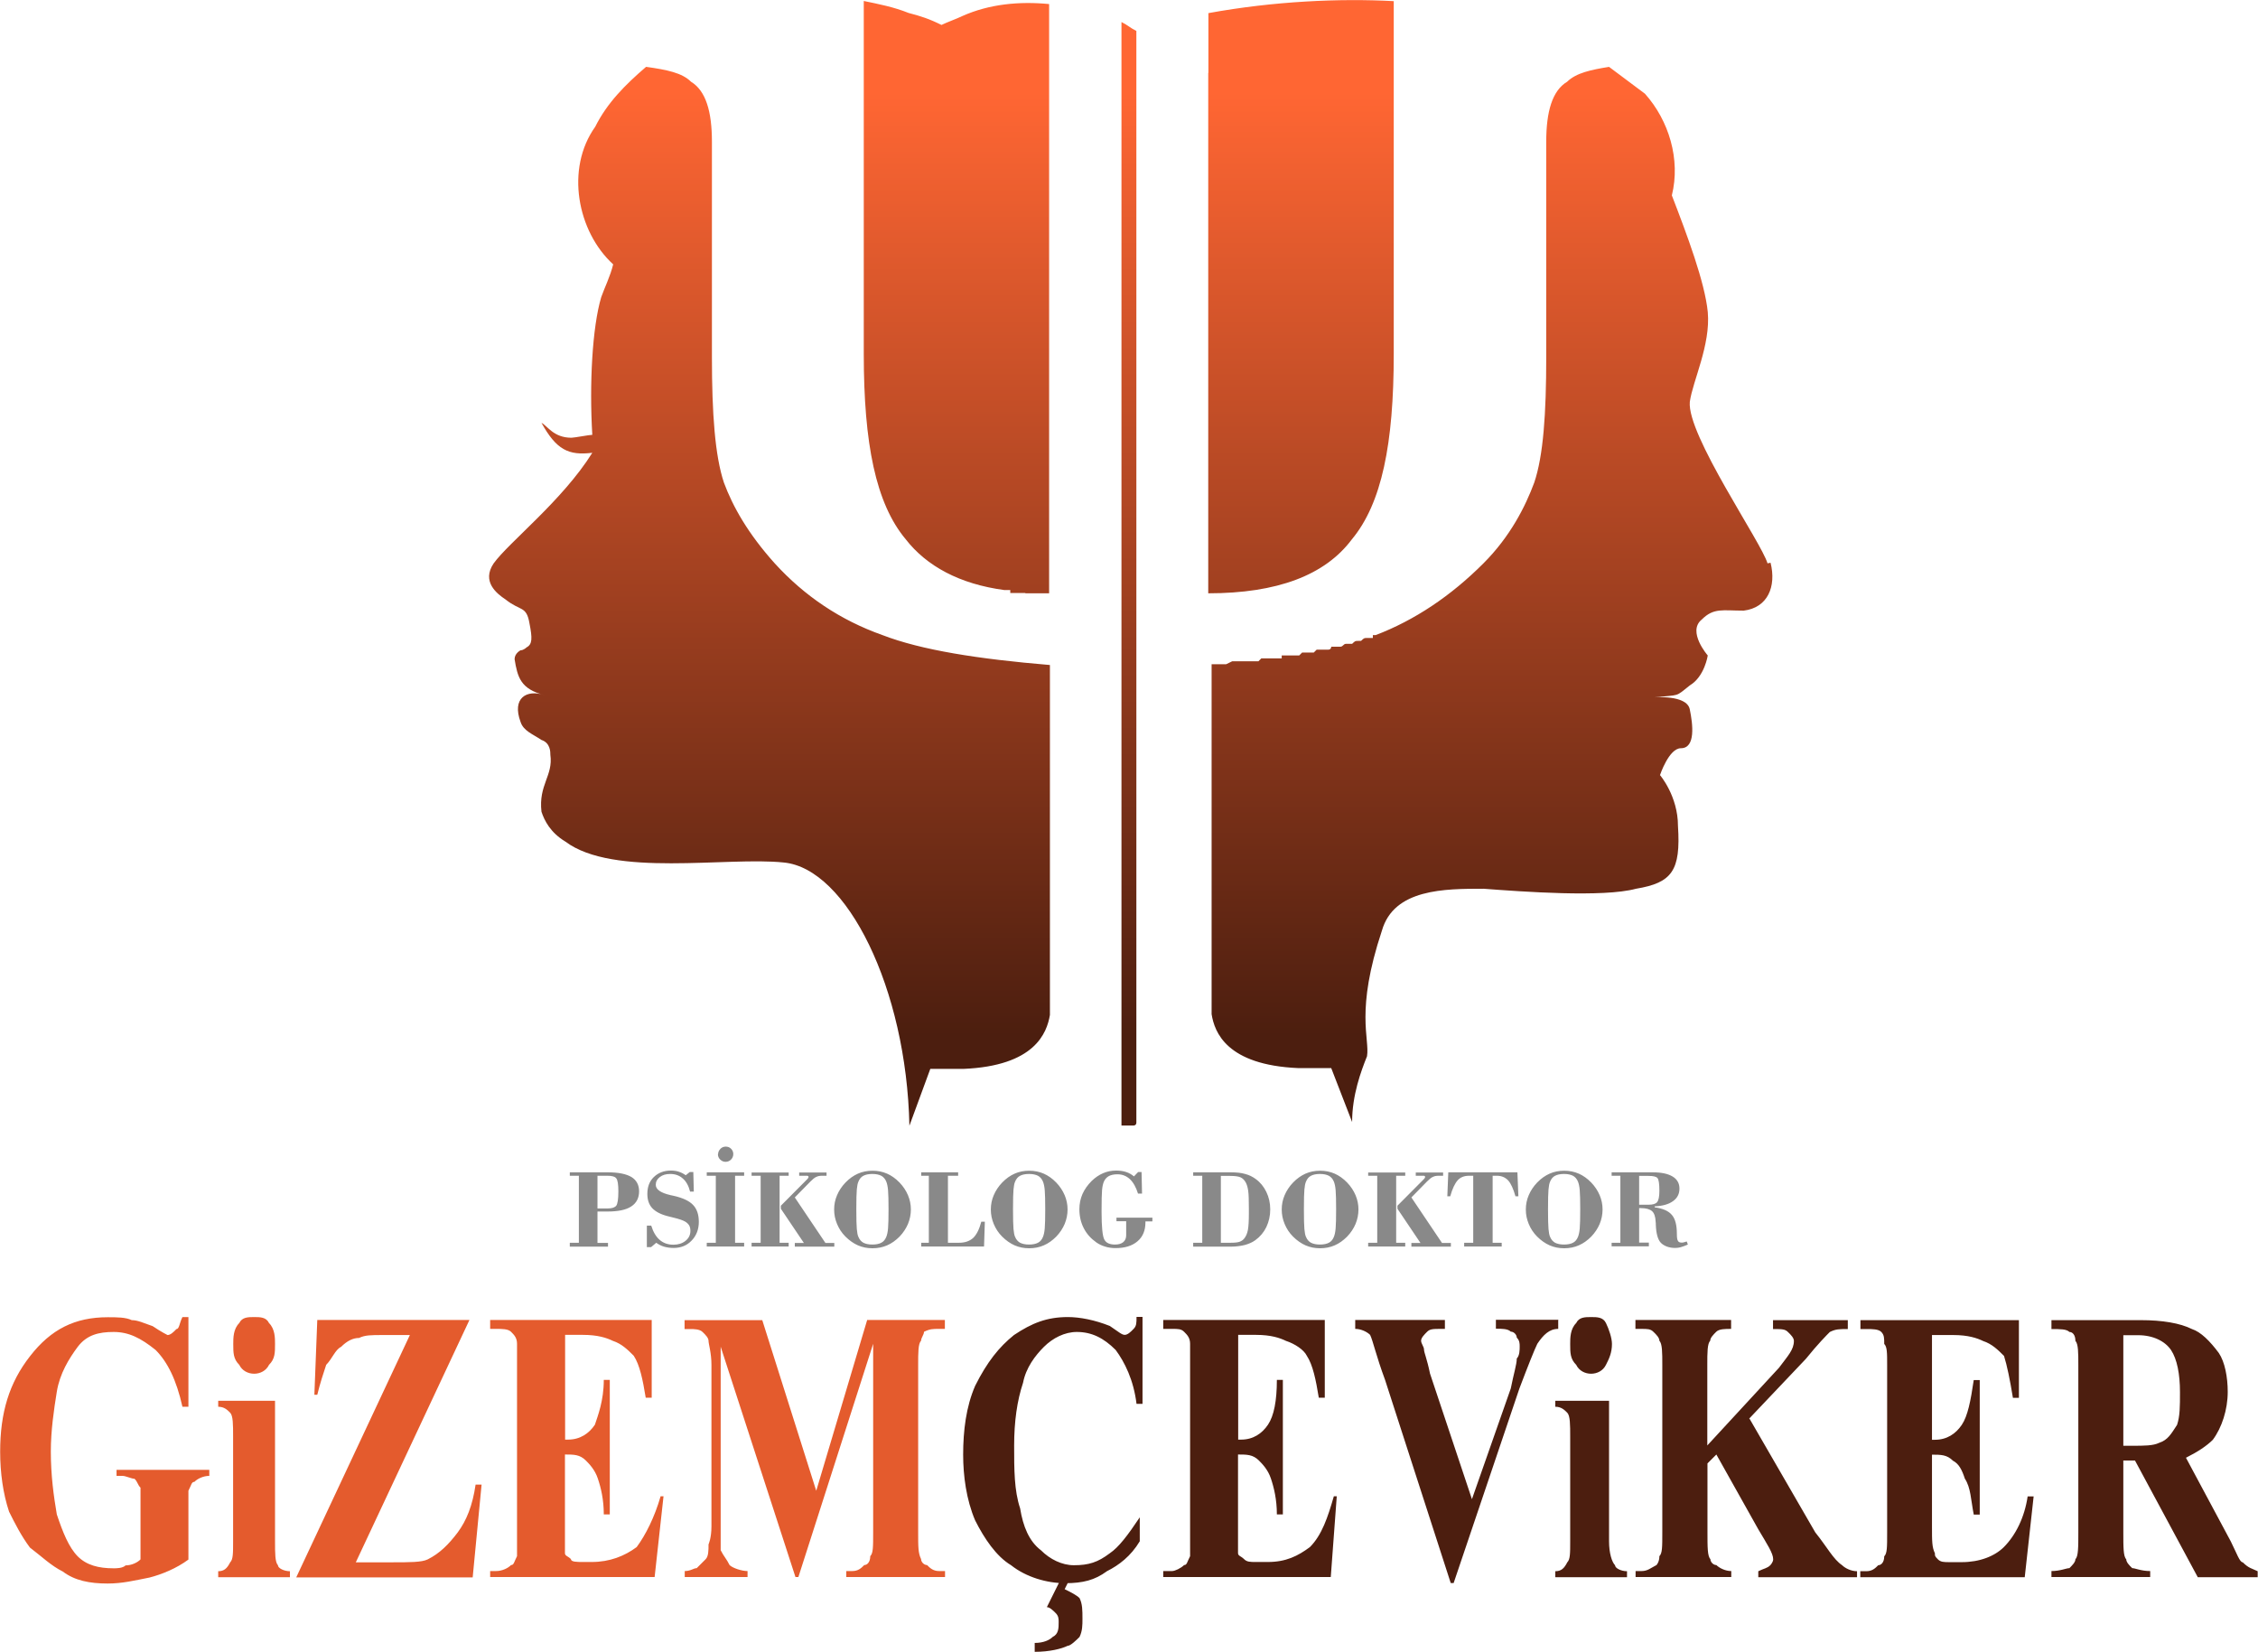 <?xml version="1.0" encoding="UTF-8"?>
<!DOCTYPE svg PUBLIC "-//W3C//DTD SVG 1.1//EN" "http://www.w3.org/Graphics/SVG/1.1/DTD/svg11.dtd">
<!-- Creator: CorelDRAW 2017 -->
<svg xmlns="http://www.w3.org/2000/svg" xml:space="preserve" width="408.568mm" height="298.91mm" version="1.1" style="shape-rendering:geometricPrecision; text-rendering:geometricPrecision; image-rendering:optimizeQuality; fill-rule:evenodd; clip-rule:evenodd"
viewBox="0 0 13949 10205"
 xmlns:xlink="http://www.w3.org/1999/xlink">
 <defs>
  <style type="text/css">
   <![CDATA[
    .fil2 {fill:#4C1E0F;fill-rule:nonzero}
    .fil3 {fill:#898989;fill-rule:nonzero}
    .fil1 {fill:#E45B2D;fill-rule:nonzero}
    .fil0 {fill:url(#id0)}
   ]]>
  </style>
  <linearGradient id="id0" gradientUnits="userSpaceOnUse" x1="6976" y1="572" x2="6976" y2="6400">
   <stop offset="0" style="stop-opacity:1; stop-color:#FF6633"/>
   <stop offset="1" style="stop-opacity:1; stop-color:#4C1E0F"/>
  </linearGradient>
 </defs>
 <g id="Layer_x0020_1">
  <path class="fil0" d="M7464 450l0 0 0 3215c425,0 721,-111 887,-333 185,-222 259,-591 259,-1145l0 -74 0 -2106c-333,-18 -739,0 -1145,74l0 370 0 0zm3455 3030c-37,-129 -499,-794 -480,-998 18,-129 129,-351 111,-554 -18,-185 -129,-480 -222,-721 0,0 0,0 0,0 55,-222 -18,-462 -166,-628 -74,-55 -148,-111 -222,-166 -111,18 -203,37 -259,92 -92,55 -129,185 -129,370l0 240 0 1090c0,351 -18,610 -74,776 -55,148 -148,333 -314,499 -203,203 -425,351 -665,443l0 0 -18 0 0 0 0 18 -18 0 0 0 0 0 -18 0 0 0c-18,0 -18,0 -37,18l0 0 -18 0 0 0 0 0 0 0c-18,0 -18,0 -37,18l0 0 0 0 0 0c-18,0 -18,0 -37,0l0 0c-18,0 -18,18 -37,18l0 0c-18,0 -18,0 -37,0l0 0 0 0 -18 0c0,0 0,18 -18,18l0 0 -18 0 0 0 -18 0 0 0 0 0 -18 0 0 0 0 0 -18 0 -18 18 0 0 -18 0 0 0 0 0 -18 0 0 0 0 0 -18 0c0,0 -18,0 -18,0l-18 18 0 0 0 0 -18 0 -18 0 0 0 -18 0 0 0 -18 0 0 0 0 0 -18 0 0 0 -18 0 0 18 0 0 -18 0 0 0 -18 0 0 0 -18 0 0 0 -18 0 0 0 -18 0 0 0 -18 0 0 0 -18 0 0 0 -18 18 0 0 -18 0 0 0 -18 0 0 0 -18 0 0 0 -18 0 0 0 -18 0 0 0 -18 0 0 0 -18 0 0 0 -18 0 0 0 -18 0 0 0 -37 18 0 0 -18 0 0 0 -18 0 0 0 -18 0 0 0 -18 0 0 0 -18 0 0 684 0 0 0 1478c18,111 92,314 536,333 185,0 203,0 203,0l129 333c0,-166 55,-314 92,-406 18,-111 -74,-277 92,-776 74,-259 388,-259 628,-259 240,18 739,55 942,0 222,-37 277,-111 259,-388 0,-185 -111,-314 -111,-314 0,0 55,-166 129,-166 92,0 74,-148 55,-240 -18,-92 -222,-74 -222,-74 166,-18 129,0 222,-74 92,-55 111,-185 111,-185 0,0 -129,-148 -37,-222 74,-74 129,-55 259,-55 148,-18 203,-148 166,-296l0 0zm-3991 1367l0 499 0 831 0 776 -887 0 961 0c0,0 18,0 18,-18l0 -684 0 -573 0 -831 0 -4656 0 0c-37,-18 -55,-37 -92,-55l0 92 0 4619 0 0zm-591 -1182c0,0 0,0 18,0l0 0 0 0c0,0 0,0 18,0l0 0 0 0 0 0c0,0 0,0 18,0l0 0 0 0 18 0 0 0 0 0 18 0 0 0 0 0c0,0 0,0 18,0l0 0 0 0 18 0 0 0c0,0 18,0 18,0l0 -3640c-185,-18 -370,0 -536,74 -37,18 -92,37 -129,55 -74,-37 -129,-55 -203,-74 -92,-37 -185,-55 -277,-74l0 2180c0,554 74,924 259,1145 129,166 333,277 610,314l0 0 0 0 0 0 18 0 0 0 18 0 0 0 0 18 0 0 18 0 0 0 18 0 0 0 0 0 0 0 18 0 0 0 18 0 0 0 18 0 0 0 0 0 0 0zm-2346 -3252c-129,111 -240,222 -314,370 -185,259 -111,647 111,850 -18,74 -55,148 -74,203 -55,185 -74,536 -55,850 -18,0 -111,18 -129,18 -111,0 -148,-74 -185,-92 92,166 166,203 314,185 -185,296 -517,554 -610,684 -74,111 18,185 74,222 92,74 129,37 148,148 18,92 18,129 -18,148 0,0 -18,18 -37,18 0,0 -37,18 -37,55 18,111 37,185 185,222 -111,-37 -203,18 -148,166 18,55 74,74 129,111 55,18 55,74 55,92 18,129 -74,185 -55,351 18,55 55,129 148,185 296,222 998,92 1349,129 388,37 758,776 776,1626l129 -351c0,0 18,0 203,0 443,-18 517,-222 536,-333l0 -2162c-443,-37 -794,-92 -1035,-185 -259,-92 -480,-240 -665,-443 -166,-185 -259,-351 -314,-499 -55,-166 -74,-425 -74,-776l0 -1090 0 -240c0,-185 -37,-314 -129,-370 -55,-55 -148,-74 -277,-92l0 0z"/>
  <path class="fil1" d="M1164 8136l0 554 -37 0c-37,-166 -92,-277 -166,-351 -92,-74 -166,-111 -259,-111 -92,0 -166,18 -222,92 -55,74 -111,166 -129,277 -18,111 -37,240 -37,370 0,148 18,277 37,388 37,111 74,203 129,259 55,55 129,74 222,74 18,0 55,0 74,-18 37,0 74,-18 92,-37l0 -314c0,-74 0,-111 0,-129 -18,-18 -18,-37 -37,-55 -18,0 -55,-18 -74,-18l-37 0 0 -37 573 0 0 37c-37,0 -74,18 -92,37 -18,0 -18,18 -37,55 0,18 0,55 0,111l0 314c-74,55 -166,92 -240,111 -92,18 -166,37 -259,37 -111,0 -203,-18 -277,-74 -74,-37 -129,-92 -203,-148 -55,-74 -92,-148 -129,-222 -37,-111 -55,-240 -55,-370 0,-240 55,-425 185,-591 129,-166 277,-240 480,-240 55,0 111,0 148,18 37,0 74,18 129,37 55,37 92,55 92,55 18,0 37,-18 55,-37 18,0 18,-37 37,-74l37 0 0 0zm406 0c37,0 74,0 92,37 37,37 37,92 37,129 0,55 0,92 -37,129 -18,37 -55,55 -92,55 -37,0 -74,-18 -92,-55 -37,-37 -37,-74 -37,-129 0,-37 0,-92 37,-129 18,-37 55,-37 92,-37zm129 517l0 868c0,74 0,129 18,148 0,18 37,37 74,37l0 37 -443 0 0 -37c37,0 55,-18 74,-55 18,-18 18,-55 18,-129l0 -647c0,-74 0,-129 -18,-148 -18,-18 -37,-37 -74,-37l0 -37 351 0 0 0zm1201 -499l-702 1497 222 0c111,0 185,0 222,-18 74,-37 129,-92 185,-166 55,-74 92,-166 111,-296l37 0 -55 573 -1090 0 702 -1497 -166 0c-74,0 -111,0 -148,18 -37,0 -74,18 -111,55 -37,18 -55,74 -92,111 -18,55 -37,111 -55,185l-18 0 18 -462 942 0 0 0zm591 92l0 647 18 0c74,0 129,-37 166,-92 18,-55 55,-148 55,-277l37 0 0 831 -37 0c0,-92 -18,-166 -37,-222 -18,-55 -55,-92 -74,-111 -37,-37 -74,-37 -129,-37l0 443c0,92 0,129 0,166 0,18 18,18 37,37 0,18 37,18 74,18l55 0c111,0 203,-37 277,-92 55,-74 111,-185 148,-314l18 0 -55 499 -1016 0 0 -37 37 0c37,0 74,-18 92,-37 18,0 18,-18 37,-55 0,-18 0,-55 0,-148l0 -1035c0,-74 0,-111 0,-129 0,-37 -18,-55 -37,-74 -18,-18 -55,-18 -92,-18l-37 0 0 -55 998 0 0 480 -37 0c-18,-111 -37,-203 -74,-259 -37,-37 -74,-74 -129,-92 -37,-18 -92,-37 -185,-37l-111 0 0 0zm1552 961l314 -1053 480 0 0 55 -37 0c-37,0 -55,0 -92,18 0,18 -18,37 -18,55 -18,18 -18,74 -18,148l0 1035c0,92 0,129 18,166 0,18 18,37 37,37 18,18 37,37 74,37l37 0 0 37 -610 0 0 -37 37 0c37,0 55,-18 74,-37 18,0 37,-18 37,-55 18,-18 18,-55 18,-148l0 -1164 -462 1441 -18 0 -462 -1423 0 1109c0,74 0,129 0,148 18,37 37,55 55,92 18,18 74,37 111,37l0 37 -388 0 0 -37 0 0c37,0 55,-18 74,-18 18,-18 37,-37 55,-55 18,-18 18,-55 18,-92 0,0 18,-37 18,-111l0 -998c0,-74 -18,-129 -18,-148 0,-18 -18,-37 -37,-55 -18,-18 -55,-18 -74,-18l-37 0 0 -55 480 0 333 1053 0 0z"/>
  <path class="fil2" d="M7058 8136l0 536 -37 0c-18,-148 -74,-259 -129,-333 -74,-74 -148,-111 -240,-111 -74,0 -148,37 -203,92 -55,55 -111,129 -129,222 -37,111 -55,240 -55,388 0,148 0,277 37,388 18,111 55,203 129,259 55,55 129,92 203,92 92,0 148,-18 222,-74 55,-37 111,-111 185,-222l0 148c-55,92 -129,148 -203,185 -74,55 -148,74 -259,74 -111,0 -240,-37 -333,-111 -92,-55 -166,-166 -222,-277 -55,-129 -74,-277 -74,-406 0,-148 18,-296 74,-425 74,-148 148,-240 240,-314 111,-74 203,-111 333,-111 74,0 166,18 259,55 55,37 74,55 92,55 18,0 37,-18 55,-37 18,-18 18,-37 18,-74l37 0 0 0zm-499 1607l55 0 -37 74c37,18 74,37 92,55 18,37 18,74 18,129 0,37 0,74 -18,111 -18,18 -55,55 -74,55 -37,18 -111,37 -203,37l0 -55c55,0 92,-18 111,-37 37,-18 37,-55 37,-92 0,-18 0,-37 -18,-55 -18,-18 -37,-37 -55,-37l92 -185zm1090 -1497l0 647 18 0c74,0 129,-37 166,-92 37,-55 55,-148 55,-277l37 0 0 831 -37 0c0,-92 -18,-166 -37,-222 -18,-55 -55,-92 -74,-111 -37,-37 -74,-37 -129,-37l0 443c0,92 0,129 0,166 0,18 18,18 37,37 18,18 37,18 74,18l74 0c111,0 185,-37 259,-92 74,-74 111,-185 148,-314l18 0 -37 499 -1035 0 0 -37 55 0c18,0 55,-18 74,-37 18,0 18,-18 37,-55 0,-18 0,-55 0,-148l0 -1035c0,-74 0,-111 0,-129 0,-37 -18,-55 -37,-74 -18,-18 -37,-18 -74,-18l-55 0 0 -55 998 0 0 480 -37 0c-18,-111 -37,-203 -74,-259 -18,-37 -74,-74 -129,-92 -37,-18 -92,-37 -185,-37l-111 0 0 0zm1977 -92l0 55c-55,0 -92,37 -129,92 -18,37 -55,129 -111,277l-406 1201 -18 0 -406 -1256c-55,-148 -74,-240 -92,-277 -18,-18 -55,-37 -92,-37l0 -55 554 0 0 55 -18 0c-55,0 -74,0 -92,18 -18,18 -37,37 -37,55 0,18 18,37 18,55 0,18 18,55 37,148l259 776 240 -684c18,-92 37,-148 37,-185 18,-18 18,-55 18,-74 0,-18 0,-37 -18,-55 0,-18 -18,-37 -37,-37 -18,-18 -55,-18 -92,-18l0 -55 388 0 0 0zm203 -18c37,0 74,0 92,37 18,37 37,92 37,129 0,55 -18,92 -37,129 -18,37 -55,55 -92,55 -37,0 -74,-18 -92,-55 -37,-37 -37,-74 -37,-129 0,-37 0,-92 37,-129 18,-37 55,-37 92,-37zm111 517l0 868c0,74 18,129 37,148 0,18 37,37 74,37l0 37 -443 0 0 -37c37,0 55,-18 74,-55 18,-18 18,-55 18,-129l0 -647c0,-74 0,-129 -18,-148 -18,-18 -37,-37 -74,-37l0 -37 333 0 0 0zm868 111l406 702c74,92 111,166 166,203 18,18 55,37 92,37l0 37 -610 0 0 -37c37,-18 55,-18 74,-37 0,0 18,-18 18,-37 0,-37 -37,-92 -92,-185l-259 -462 -55 55 0 425c0,92 0,148 18,166 0,18 18,37 37,37 18,18 55,37 92,37l0 37 -591 0 0 -37 37 0c37,0 55,-18 92,-37 0,0 18,-18 18,-55 18,-18 18,-55 18,-148l0 -1035c0,-74 0,-129 -18,-148 0,-18 -18,-37 -37,-55 -18,-18 -37,-18 -74,-18l-37 0 0 -55 591 0 0 55c-37,0 -74,0 -92,18 -18,18 -37,37 -37,55 -18,18 -18,74 -18,148l0 499 443 -480c55,-74 92,-111 92,-166 0,-18 -18,-37 -37,-55 -18,-18 -37,-18 -92,-18l0 -55 462 0 0 55c-55,0 -74,0 -111,18 -18,18 -74,74 -148,166l-351 370 0 0zm1127 -517l0 647 18 0c74,0 129,-37 166,-92 37,-55 55,-148 74,-277l37 0 0 831 -37 0c-18,-92 -18,-166 -55,-222 -18,-55 -37,-92 -74,-111 -37,-37 -74,-37 -129,-37l0 443c0,92 0,129 18,166 0,18 0,18 18,37 18,18 37,18 74,18l74 0c111,0 203,-37 259,-92 74,-74 129,-185 148,-314l37 0 -55 499 -1016 0 0 -37 37 0c37,0 55,-18 74,-37 18,0 37,-18 37,-55 18,-18 18,-55 18,-148l0 -1035c0,-74 0,-111 -18,-129 0,-37 0,-55 -18,-74 -18,-18 -55,-18 -92,-18l-37 0 0 -55 979 0 0 480 -37 0c-18,-111 -37,-203 -55,-259 -37,-37 -74,-74 -129,-92 -37,-18 -92,-37 -185,-37l-129 0 0 0zm1182 776l0 443c0,92 0,148 18,166 0,18 18,37 37,55 18,0 55,18 111,18l0 37 -610 0 0 -37c55,0 92,-18 111,-18 18,-18 37,-37 37,-55 18,-18 18,-74 18,-166l0 -1035c0,-74 0,-129 -18,-148 0,-37 -18,-55 -37,-55 -18,-18 -55,-18 -111,-18l0 -55 554 0c129,0 240,18 314,55 55,18 111,74 166,148 37,55 55,148 55,240 0,111 -37,222 -92,296 -37,37 -92,74 -166,111l277 517c37,74 55,129 74,129 37,37 55,37 92,55l0 37 -370 0 -388 -721 -74 0 0 0zm0 -776l0 684 55 0c74,0 129,0 166,-18 55,-18 74,-55 111,-111 18,-55 18,-111 18,-203 0,-111 -18,-203 -55,-259 -37,-55 -111,-92 -203,-92l-92 0 0 0z"/>
  <path class="fil3" d="M3520 7677l56 0 0 -414 -56 0 0 -21 237 0c64,0 112,10 144,29 31,19 47,49 47,88 0,41 -16,73 -49,94 -32,21 -81,31 -146,31l-62 0 0 194 65 0 0 23 -236 0 0 -23zm171 -414l0 202 64 0c26,0 43,-6 52,-17 8,-11 13,-40 13,-88 0,-43 -4,-70 -13,-81 -8,-11 -27,-16 -55,-16l-61 0zm305 442l0 -134 27 0c12,39 29,68 52,88 23,20 51,30 85,30 30,0 55,-8 75,-24 20,-16 30,-37 30,-61 0,-13 -2,-24 -7,-33 -5,-9 -13,-17 -24,-24 -13,-8 -38,-17 -76,-26 -14,-3 -25,-6 -32,-8 -44,-11 -76,-28 -97,-50 -20,-22 -30,-51 -30,-88 0,-43 13,-78 40,-104 27,-26 62,-40 105,-40 18,0 34,2 49,7 15,5 30,12 43,22l25 -20 22 0 3 121 -23 0c-9,-36 -24,-63 -45,-81 -21,-19 -47,-28 -78,-28 -26,0 -47,6 -64,19 -17,13 -25,29 -25,48 0,29 31,50 92,64 8,2 14,3 19,4 57,13 97,32 120,57 23,24 35,59 35,104 0,46 -15,85 -44,115 -29,31 -67,46 -111,46 -23,0 -43,-3 -60,-8 -17,-5 -33,-13 -48,-24l-32 27 -25 0zm370 -5l0 -23 56 0 0 -414 -56 0 0 -21 231 0 0 21 -56 0 0 414 56 0 0 23 -231 0zm70 -570c0,-12 5,-23 14,-33 9,-9 20,-14 33,-14 13,0 24,4 33,13 9,9 14,20 14,33 0,13 -5,25 -14,34 -9,9 -20,14 -34,14 -13,0 -23,-5 -33,-14 -9,-9 -14,-20 -14,-33zm387 319l164 -165c3,-3 5,-6 6,-8 1,-2 2,-4 2,-6 0,-2 -1,-4 -3,-5 -2,-2 -5,-2 -8,-2l-47 0 0 -20 169 0 0 20 -28 0c-14,0 -25,2 -35,7 -10,4 -22,14 -37,29l-96 98 189 281 55 0 0 23 -244 0 0 -23 56 0 -142 -211 0 -17zm-180 228l56 0 0 -414 -56 0 0 -20 229 0 0 20 -56 0 0 414 56 0 0 23 -229 0 0 -23zm647 -206c0,59 1,99 3,121 2,22 5,39 10,49 7,17 18,29 31,36 14,7 32,11 55,11 23,0 42,-4 55,-11 14,-7 24,-19 31,-36 5,-12 9,-29 11,-53 2,-23 3,-63 3,-118 0,-55 -1,-94 -3,-118 -2,-23 -6,-41 -11,-53 -7,-17 -18,-29 -31,-36 -14,-7 -32,-11 -55,-11 -23,0 -42,4 -55,11 -14,7 -24,19 -31,36 -5,11 -8,27 -10,49 -2,22 -3,62 -3,121zm-137 0c0,-31 6,-60 18,-88 12,-28 29,-54 52,-78 24,-25 50,-43 77,-55 27,-12 57,-18 90,-18 33,0 62,6 90,18 27,12 53,30 77,55 23,24 40,50 52,78 12,28 18,58 18,88 0,31 -6,61 -18,90 -12,28 -29,54 -52,78 -24,24 -49,42 -77,54 -27,12 -58,18 -90,18 -33,0 -62,-6 -90,-18 -27,-12 -53,-30 -77,-54 -23,-23 -40,-49 -52,-78 -12,-29 -18,-58 -18,-89zm538 229l0 -23 47 0 0 -414 -47 0 0 -21 228 0 0 21 -63 0 0 414 67 0c38,0 67,-10 89,-30 21,-20 38,-54 50,-100l22 0 -5 153 -387 0zm567 -229c0,59 1,99 3,121 2,22 5,39 10,49 7,17 18,29 31,36 14,7 32,11 55,11 23,0 42,-4 55,-11 14,-7 24,-19 31,-36 5,-12 9,-29 11,-53 2,-23 3,-63 3,-118 0,-55 -1,-94 -3,-118 -2,-23 -6,-41 -11,-53 -7,-17 -18,-29 -31,-36 -14,-7 -32,-11 -55,-11 -23,0 -42,4 -55,11 -14,7 -24,19 -31,36 -5,11 -8,27 -10,49 -2,22 -3,62 -3,121zm-137 0c0,-31 6,-60 18,-88 12,-28 29,-54 52,-78 24,-25 50,-43 77,-55 27,-12 57,-18 90,-18 33,0 62,6 90,18 27,12 53,30 77,55 23,24 40,50 52,78 12,28 18,58 18,88 0,31 -6,61 -18,90 -12,28 -29,54 -52,78 -24,24 -49,42 -77,54 -27,12 -58,18 -90,18 -33,0 -62,-6 -90,-18 -27,-12 -53,-30 -77,-54 -23,-23 -40,-49 -52,-78 -12,-29 -18,-58 -18,-89zm997 74l-42 0 0 6c0,50 -16,89 -49,117 -33,28 -78,42 -135,42 -23,0 -45,-3 -64,-9 -20,-6 -38,-14 -55,-26 -34,-24 -60,-53 -78,-88 -18,-35 -27,-74 -27,-117 0,-33 6,-64 19,-94 13,-29 32,-56 57,-81 22,-21 45,-37 71,-48 26,-11 52,-16 80,-16 23,0 44,3 62,9 18,6 34,15 48,27l26 -27 21 0 3 133 -25 0c-12,-39 -29,-69 -50,-89 -22,-20 -47,-30 -77,-30 -22,0 -40,4 -53,11 -14,8 -24,19 -31,35 -5,12 -9,29 -11,51 -2,22 -3,67 -3,134 0,94 6,152 17,172 11,21 33,31 66,31 22,0 39,-5 51,-15 12,-10 18,-24 18,-42l0 -87 -60 0 0 -22 222 0 0 22zm253 132l56 0 0 -414 -56 0 0 -21 235 0c33,0 62,3 86,10 24,6 46,17 65,31 28,20 50,47 66,80 16,33 24,69 24,108 0,39 -8,75 -24,109 -16,33 -39,60 -68,81 -19,14 -41,23 -66,30 -25,6 -54,10 -86,10l-232 0 0 -23zm171 0l58 0c26,0 46,-2 57,-6 12,-4 22,-11 30,-21 10,-13 18,-30 22,-52 4,-22 6,-56 6,-101l0 -32c0,-51 -1,-87 -4,-108 -3,-22 -8,-39 -15,-52 -8,-15 -19,-26 -32,-32 -13,-6 -35,-9 -64,-9l-58 0 0 414zm513 -206c0,59 1,99 3,121 2,22 5,39 10,49 7,17 18,29 31,36 14,7 32,11 55,11 23,0 42,-4 55,-11 14,-7 24,-19 31,-36 5,-12 9,-29 11,-53 2,-23 3,-63 3,-118 0,-55 -1,-94 -3,-118 -2,-23 -6,-41 -11,-53 -7,-17 -18,-29 -31,-36 -14,-7 -32,-11 -55,-11 -23,0 -42,4 -55,11 -14,7 -24,19 -31,36 -5,11 -8,27 -10,49 -2,22 -3,62 -3,121zm-137 0c0,-31 6,-60 18,-88 12,-28 29,-54 52,-78 24,-25 50,-43 77,-55 27,-12 57,-18 90,-18 33,0 62,6 90,18 27,12 53,30 77,55 23,24 40,50 52,78 12,28 18,58 18,88 0,31 -6,61 -18,90 -12,28 -29,54 -52,78 -24,24 -49,42 -77,54 -27,12 -58,18 -90,18 -33,0 -62,-6 -90,-18 -27,-12 -53,-30 -77,-54 -23,-23 -40,-49 -52,-78 -12,-29 -18,-58 -18,-89zm714 -22l164 -165c3,-3 5,-6 6,-8 1,-2 2,-4 2,-6 0,-2 -1,-4 -3,-5 -2,-2 -5,-2 -8,-2l-47 0 0 -20 169 0 0 20 -28 0c-14,0 -25,2 -35,7 -10,4 -22,14 -37,29l-96 98 189 281 55 0 0 23 -244 0 0 -23 56 0 -142 -211 0 -17zm-180 228l56 0 0 -414 -56 0 0 -20 229 0 0 20 -56 0 0 414 56 0 0 23 -229 0 0 -23zm593 23l0 -23 56 0 0 -414 -25 0c-30,0 -54,9 -71,28 -17,19 -33,52 -46,99l-18 0 6 -148 427 0 6 148 -18 0c-13,-46 -28,-79 -45,-98 -18,-19 -41,-29 -70,-29l-26 0 0 414 56 0 0 23 -231 0zm518 -229c0,59 1,99 3,121 2,22 5,39 10,49 7,17 18,29 31,36 14,7 32,11 55,11 23,0 42,-4 55,-11 14,-7 24,-19 31,-36 5,-12 9,-29 11,-53 2,-23 3,-63 3,-118 0,-55 -1,-94 -3,-118 -2,-23 -6,-41 -11,-53 -7,-17 -18,-29 -31,-36 -14,-7 -32,-11 -55,-11 -23,0 -42,4 -55,11 -14,7 -24,19 -31,36 -5,11 -8,27 -10,49 -2,22 -3,62 -3,121zm-137 0c0,-31 6,-60 18,-88 12,-28 29,-54 52,-78 24,-25 50,-43 77,-55 27,-12 57,-18 90,-18 33,0 62,6 90,18 27,12 53,30 77,55 23,24 40,50 52,78 12,28 18,58 18,88 0,31 -6,61 -18,90 -12,28 -29,54 -52,78 -24,24 -49,42 -77,54 -27,12 -58,18 -90,18 -33,0 -62,-6 -90,-18 -27,-12 -53,-30 -77,-54 -23,-23 -40,-49 -52,-78 -12,-29 -18,-58 -18,-89zm530 206l54 0 0 -414 -54 0 0 -21 256 0c53,0 93,9 121,26 28,17 42,42 42,74 0,33 -13,59 -40,78 -26,19 -64,30 -113,32l0 6c50,7 85,22 106,47 21,24 31,63 31,117 0,22 2,37 7,44 4,7 12,10 23,10 4,0 9,0 14,-2 5,-1 11,-3 17,-5l7 19c-15,7 -30,12 -43,16 -14,4 -26,5 -36,5 -19,0 -36,-3 -52,-9 -15,-6 -28,-14 -37,-24 -18,-20 -28,-57 -30,-111 0,-7 0,-13 -1,-17 -1,-32 -9,-54 -22,-66 -14,-12 -36,-19 -68,-19l-12 0 0 213 60 0 0 23 -230 0 0 -23zm170 -235l58 0c26,0 44,-5 53,-16 9,-11 14,-34 14,-69 0,-45 -4,-71 -12,-80 -8,-9 -26,-13 -55,-13l-58 0 0 179z"/>
 </g>
</svg>
